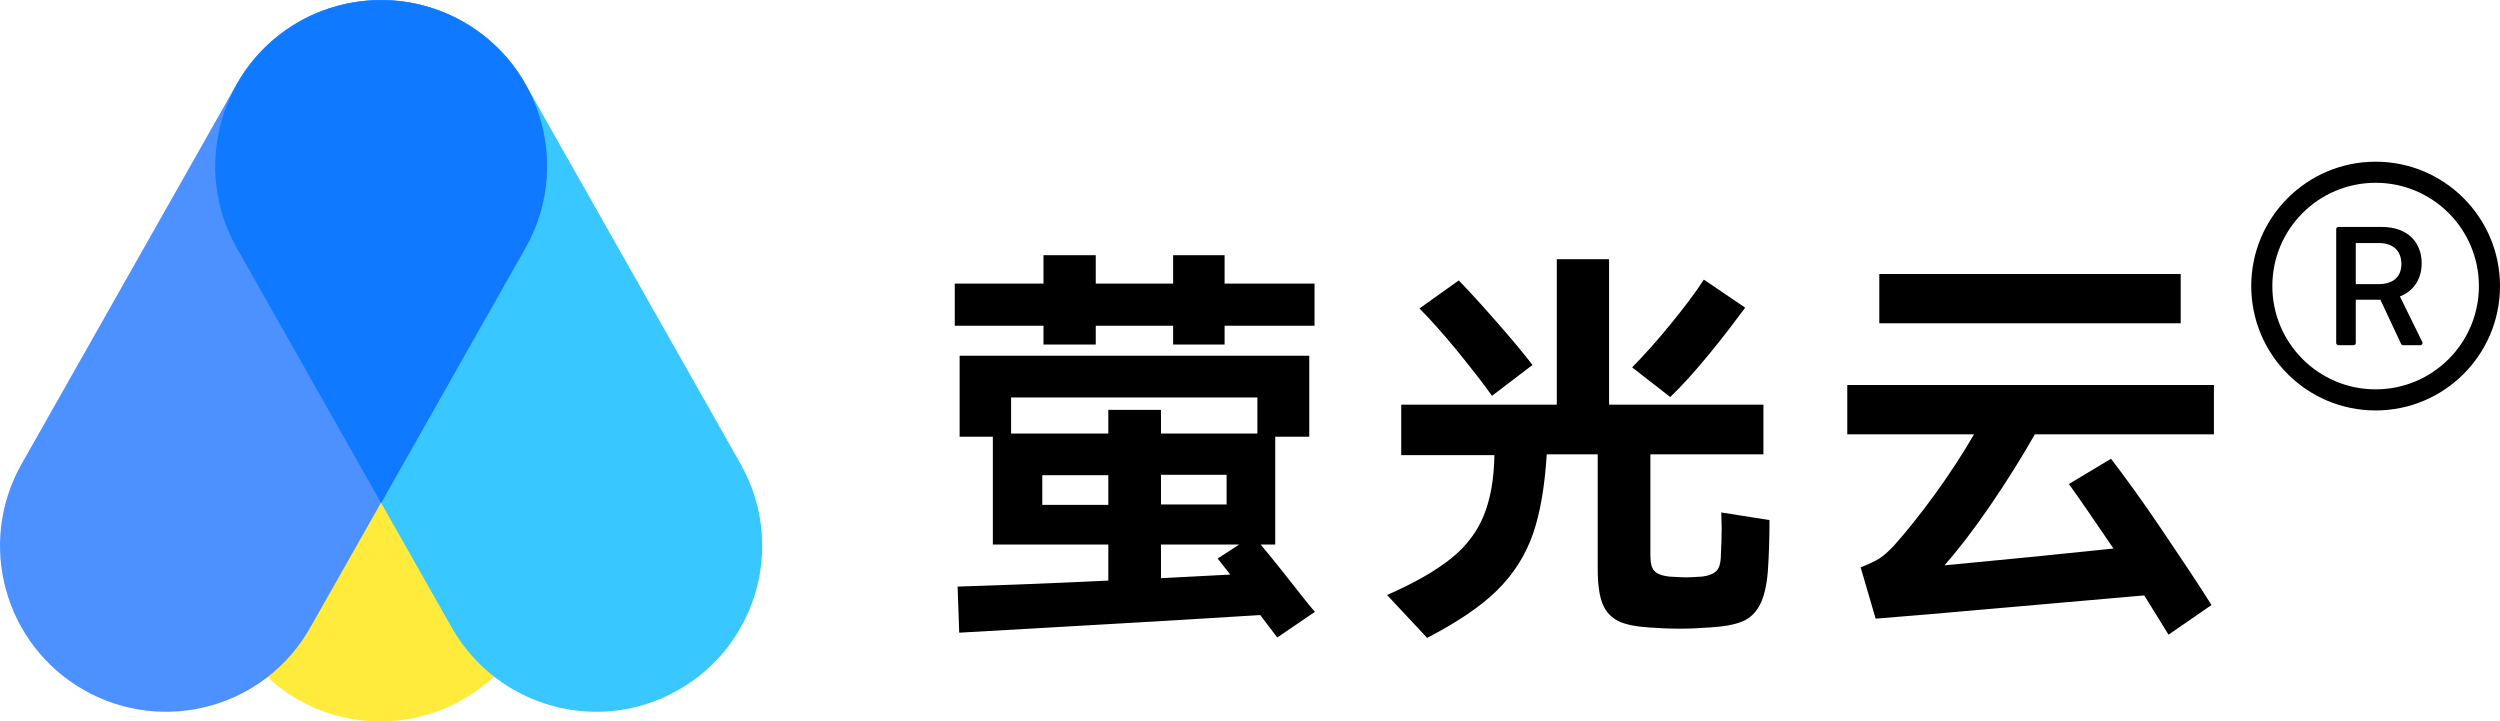 <svg xmlns="http://www.w3.org/2000/svg" xmlns:xlink="http://www.w3.org/1999/xlink" fill="none" version="1.1" width="201" height="58" viewBox="0 0 201 58"><g><g><g><g><path d="M30.575,16.177C37.937,16.177,43.93,22.138,43.93,29.517L43.93,44.661C43.93,52.039,37.969,58,30.575,58C23.214,58,17.22,52.039,17.22,44.661L17.22,29.517C17.22,22.138,23.181,16.177,30.575,16.177Z" fill-rule="evenodd" fill="#FFEB3B" fill-opacity="1" style="mix-blend-mode:passthrough"/></g></g><g><g><path d="M54.516,55.487C60.933,51.846,63.181,43.694,59.532,37.282L42.236,6.737C38.621,0.357,30.477,-1.899,24.06,1.742C17.644,5.383,15.396,13.535,19.044,19.947L36.34,50.492C39.989,56.872,48.132,59.128,54.516,55.487Z" fill-rule="evenodd" fill="#38C7FF" fill-opacity="1" style="mix-blend-mode:passthrough"/></g></g><g><g><path d="M6.764,55.487C0.347,51.846,-1.9,43.694,1.748,37.282L19.044,6.737C22.66,0.357,30.803,-1.899,37.22,1.742C43.637,5.383,45.884,13.535,42.236,19.947L24.94,50.46C21.324,56.872,13.181,59.128,6.764,55.487Z" fill-rule="evenodd" fill="#4C91FF" fill-opacity="1" style="mix-blend-mode:passthrough"/></g></g><g><g><path d="M37.22,1.742C43.637,5.383,45.884,13.535,42.236,19.947L30.64,40.44L19.044,19.947C15.396,13.535,17.676,5.383,24.06,1.742C24.614,1.42,25.168,1.162,25.754,0.937C29.37,-0.481,33.572,-0.32,37.22,1.742Z" fill-rule="evenodd" fill="#0F7AFF" fill-opacity="1" style="mix-blend-mode:passthrough"/></g></g></g><g><g><path d="M88.099,27.701L83.897,27.701L83.897,26.187L76.763,26.187L76.763,22.803L83.897,22.803L83.897,20.516L88.099,20.516L88.099,22.803L94.32,22.803L94.32,20.516L98.457,20.516L98.457,22.803L105.688,22.803L105.688,26.187L98.457,26.187L98.457,27.701L94.32,27.701L94.32,26.187L88.099,26.187L88.099,27.701ZM102.691,51.254L101.323,49.45C97.317,49.708,91.323,50.062,83.343,50.513L77.122,50.868L76.991,47.162C81.096,47.033,85.135,46.872,89.108,46.679L89.108,43.779L79.825,43.779L79.825,35.112L77.154,35.112L77.154,28.603L105.265,28.603L105.265,35.112L102.529,35.112L102.529,43.779L101.356,43.779C102.301,44.907,103.506,46.421,104.971,48.29C105.134,48.483,105.265,48.677,105.395,48.806C105.525,48.967,105.623,49.096,105.721,49.192L102.691,51.254ZM101.095,34.854L101.095,31.954L81.291,31.954L81.291,34.854L89.108,34.854L89.108,32.953L93.343,32.953L93.343,34.854L101.095,34.854ZM83.799,38.205L83.799,40.589L89.108,40.589L89.108,38.205L83.799,38.205ZM98.62,40.557L98.62,38.173L93.343,38.173L93.343,40.557L98.62,40.557ZM93.343,46.486L98.913,46.196L97.903,44.907L99.63,43.779L93.343,43.779L93.343,46.486ZM142.267,41.814C142.267,43.135,142.235,44.488,142.137,45.906C142.039,47.13,141.811,48.032,141.486,48.644C141.16,49.257,140.704,49.708,140.085,49.966C139.466,50.223,138.587,50.384,137.414,50.449C136.6,50.513,135.818,50.546,135.036,50.546C134.222,50.546,133.44,50.513,132.626,50.449C131.551,50.384,130.704,50.223,130.118,49.933C129.531,49.643,129.108,49.192,128.847,48.548C128.587,47.903,128.457,46.969,128.457,45.777L128.457,36.529L124.352,36.529L124.352,36.626C124.189,39.139,123.831,41.266,123.245,42.941C122.659,44.617,121.714,46.131,120.378,47.452C119.043,48.773,117.154,50.03,114.743,51.287L111.519,47.839C113.734,46.872,115.46,45.873,116.698,44.875C117.935,43.876,118.782,42.716,119.304,41.427C119.825,40.138,120.118,38.527,120.15,36.626L120.15,36.594L112.659,36.594L112.659,32.534L125.167,32.534L125.167,20.838L129.369,20.838L129.369,32.534L141.779,32.534L141.779,36.529L132.691,36.529L132.691,44.617C132.691,45.261,132.789,45.68,133.017,45.906C133.212,46.131,133.636,46.292,134.189,46.357C134.808,46.389,135.264,46.421,135.525,46.421C135.851,46.421,136.274,46.389,136.86,46.357C137.381,46.292,137.772,46.131,138,45.906C138.228,45.68,138.359,45.229,138.359,44.617C138.391,43.972,138.424,43.231,138.424,42.49L138.391,41.201L142.267,41.814ZM140.313,24.737C139.499,25.832,138.554,27.089,137.414,28.474C136.274,29.86,135.232,31.02,134.287,31.922L131.225,29.537C132.202,28.539,133.245,27.379,134.32,26.058C135.395,24.737,136.307,23.544,136.991,22.481L140.313,24.737ZM119.955,31.825C119.238,30.794,118.261,29.57,117.089,28.12C115.916,26.702,114.906,25.574,114.124,24.801L117.284,22.546C118.066,23.351,119.076,24.447,120.313,25.864C121.551,27.282,122.528,28.442,123.212,29.344L119.955,31.825ZM151.095,22.03L175.329,22.03L175.329,25.993L151.095,25.993L151.095,22.03ZM163.603,34.918C162.56,36.755,161.355,38.688,159.987,40.686C158.619,42.684,157.381,44.262,156.339,45.455C161.779,44.939,166.306,44.488,169.922,44.101C168.424,41.91,167.251,40.17,166.339,38.914L169.726,36.884C170.834,38.334,172.202,40.203,173.765,42.523C175.329,44.842,176.697,46.872,177.804,48.644L174.352,51.029L172.397,47.871L155.101,49.386L150.802,49.74L149.596,45.616C150.248,45.358,150.736,45.132,151.095,44.907C151.453,44.681,151.844,44.327,152.267,43.876C153.277,42.748,154.385,41.363,155.557,39.752C156.73,38.14,157.772,36.529,158.717,34.918L148.521,34.918L148.521,30.955L178,30.955L178,34.918L163.603,34.918Z" fill="#000000" fill-opacity="1" style="mix-blend-mode:passthrough"/></g></g><g><path d="M191,13C185.478,13,181,17.478,181,23C181,28.522,185.478,33,191,33C196.522,33,201,28.522,201,23C201,17.478,196.522,13,191,13ZM191,31.304C186.415,31.304,182.696,27.585,182.696,23C182.696,18.415,186.415,14.696,191,14.696C195.585,14.696,199.304,18.415,199.304,23C199.304,27.585,195.584,31.304,191,31.304ZM192.953,23.832C193.73,23.547,194.703,22.739,194.703,21.172C194.703,19.582,193.688,18.246,191.484,18.246L188.01,18.246C187.911,18.246,187.831,18.326,187.831,18.424L187.831,27.576C187.831,27.674,187.911,27.754,188.01,27.754L189.226,27.754C189.324,27.754,189.404,27.674,189.404,27.576L189.404,24.098L191.384,24.098L193.049,27.652C193.079,27.714,193.141,27.754,193.21,27.754L194.594,27.754C194.727,27.756,194.814,27.615,194.753,27.497L192.953,23.832L192.953,23.832ZM191.223,22.844L189.404,22.844L189.404,19.54L191.266,19.54C192.337,19.54,193.071,20.105,193.071,21.226C193.071,22.272,192.406,22.844,191.223,22.844Z" fill="#000000" fill-opacity="1" style="mix-blend-mode:passthrough"/></g></g></svg>